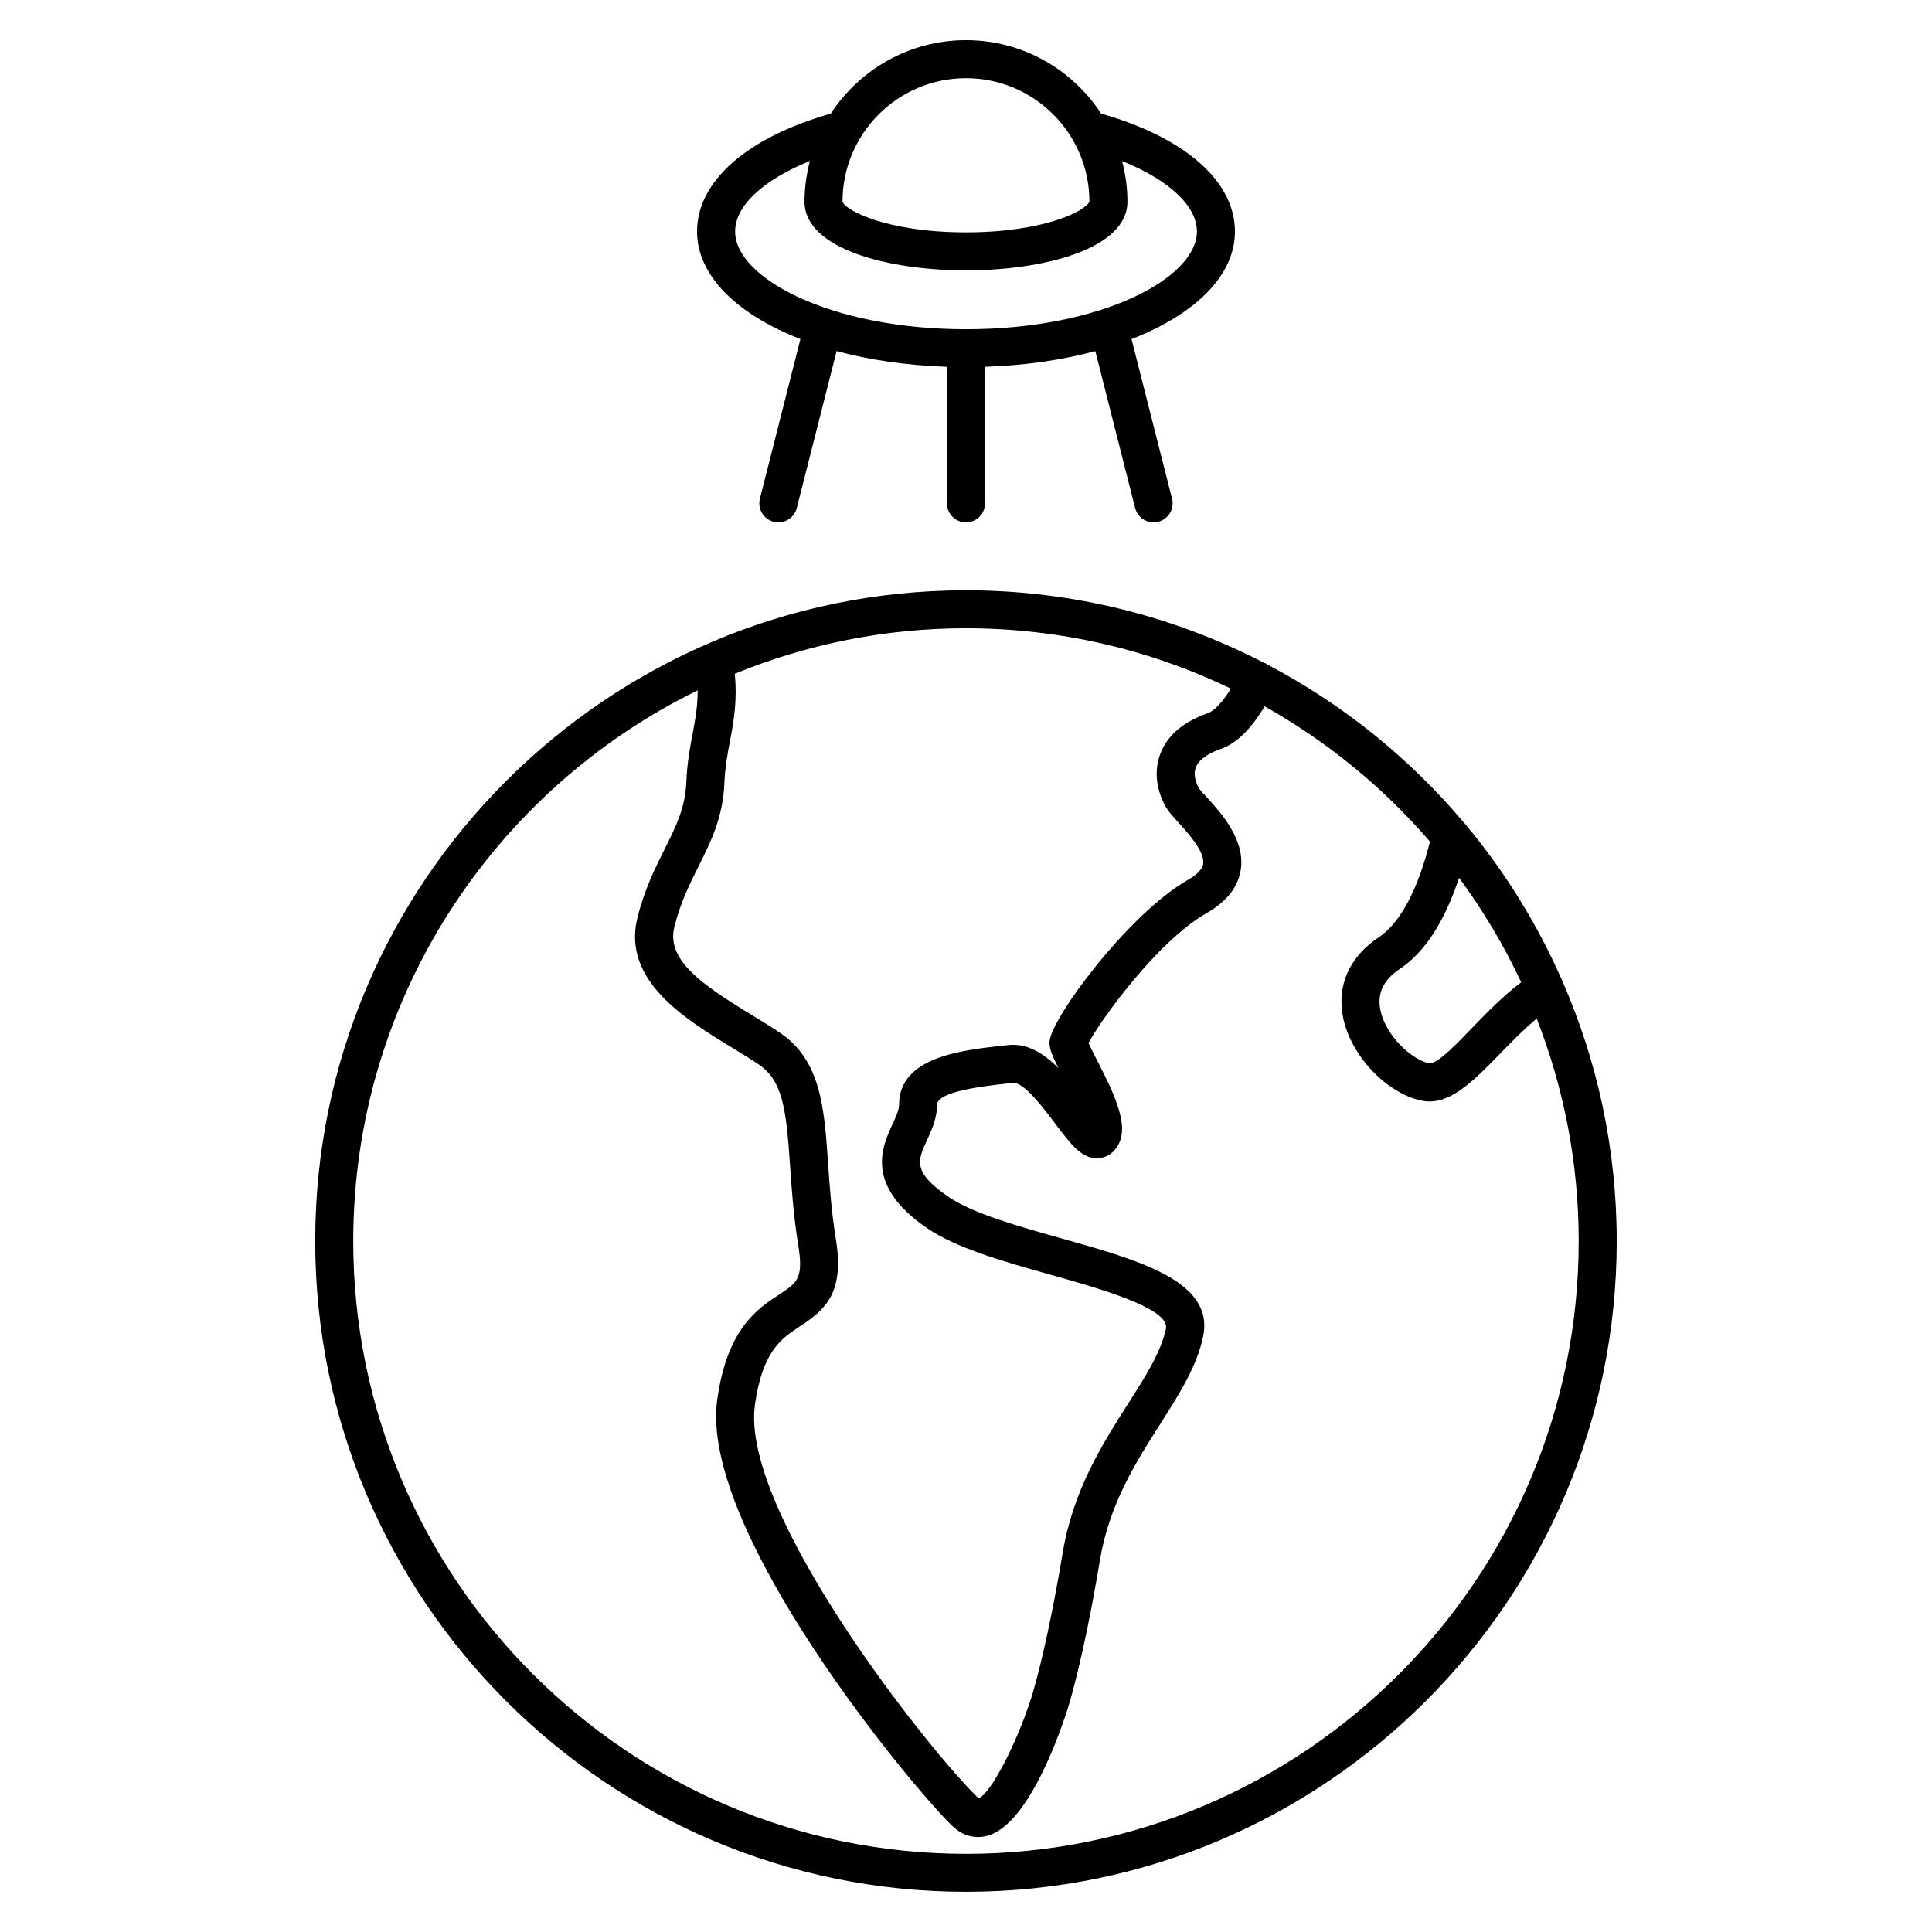 <?xml version="1.0" encoding="UTF-8"?>
<!-- Uploaded to: ICON Repo, www.svgrepo.com, Generator: ICON Repo Mixer Tools -->
<svg fill="#000000" width="800px" height="800px" version="1.1" viewBox="144 144 512 512" xmlns="http://www.w3.org/2000/svg">
 <g>
  <path d="m356.12 233.86-10.734 42.293c-0.684 2.695 0.945 5.441 3.641 6.121 0.418 0.105 0.836 0.156 1.246 0.156 2.254 0 4.301-1.516 4.883-3.797l10.559-41.594c8.734 2.371 18.652 3.809 29.242 4.168v36.188c0 2.781 2.258 5.039 5.039 5.039s5.039-2.258 5.039-5.039v-36.188c10.59-0.359 20.488-1.793 29.23-4.16l10.559 41.59c0.578 2.281 2.629 3.797 4.883 3.797 0.414 0 0.828-0.051 1.246-0.156 2.695-0.684 4.328-3.426 3.648-6.121l-10.734-42.293c16.75-6.523 27.406-16.762 27.406-28.5 0-13.332-13.227-24.918-35.449-31.246-7.648-11.711-20.836-19.473-35.828-19.473s-28.184 7.766-35.832 19.461c-22.219 6.328-35.441 17.914-35.441 31.25 0.004 11.746 10.652 21.98 27.398 28.504zm43.875-69.141c18.016 0 32.676 14.645 32.707 32.656-0.617 2.269-11.562 8.199-32.707 8.199-21.18 0-32.133-5.945-32.719-8.141 0-18.035 14.676-32.715 32.719-32.715zm-41.363 21.949c-0.898 3.445-1.426 7.043-1.426 10.766 0 12.516 22.184 18.219 42.793 18.219 20.605 0 42.785-5.703 42.785-18.219 0-3.723-0.523-7.32-1.426-10.766 12.273 4.949 19.84 11.824 19.84 18.691 0 12.246-25.129 25.895-61.191 25.895s-61.191-13.645-61.191-25.895c-0.016-6.867 7.547-13.746 19.816-18.691z"/>
  <path d="m558 403.89c-0.066-0.125-0.066-0.273-0.137-0.398-0.023-0.039-0.066-0.059-0.09-0.102-6.465-14.625-14.871-28.207-24.953-40.371-0.191-0.316-0.469-0.57-0.727-0.84-14.469-17.234-32.242-31.594-52.34-42.125-0.125-0.082-0.211-0.203-0.348-0.273-0.121-0.059-0.25-0.051-0.371-0.102-23.703-12.262-50.566-19.246-79.039-19.246-95.094 0-172.46 77.363-172.46 172.46 0 95.094 77.363 172.45 172.46 172.45 95.094 0 172.45-77.359 172.45-172.45 0-24.52-5.18-47.852-14.449-69.004zm-10.867 0.418c-4.492 3.371-8.707 7.656-12.508 11.574-3.629 3.734-9.516 10.09-11.785 9.93-4.82-0.961-11.707-7.496-13.027-14.172-0.875-4.414 0.812-7.969 5.152-10.867 6.621-4.414 11.871-12.555 15.699-24.141 6.363 8.617 11.883 17.887 16.469 27.676zm-76.926-77.816c-3.109 5.027-5.297 6.211-5.984 6.453-6.625 2.301-10.918 5.965-12.75 10.879-2.336 6.238 0.266 11.895 1.492 14.035 0.715 1.238 1.855 2.492 3.293 4.074 2.484 2.727 7.106 7.801 6.602 11.023-0.277 1.738-2.344 3.25-4.027 4.211-15.898 9.082-36.711 37.18-36.711 43.105 0 1.723 0.707 3.445 2.379 6.777-3.844-3.844-8.227-6.629-13.273-6.098l-1.445 0.16c-10.957 1.195-27.52 3.012-27.52 15.66 0 1.367-0.84 3.203-1.738 5.148-2.777 6.039-7.418 16.156 9.047 27.477 7.875 5.41 20.59 8.984 32.895 12.438 12.594 3.535 31.633 8.883 30.516 14.281-1.27 6.141-5.316 12.488-10 19.84-6.832 10.73-14.586 22.887-17.367 39.574-4.414 26.477-8.312 38.41-8.359 38.551-4.117 12.602-10.574 24.879-13.871 26.531-12.621-11.949-63.32-75.832-59.32-104.33 2.004-14.305 7.109-17.645 12.043-20.871 6.734-4.414 11.703-8.914 9.41-23.008-1.18-7.238-1.648-14.07-2.066-20.098-1.004-14.59-1.875-27.188-12.594-34.5-2.344-1.598-4.992-3.215-7.738-4.891-13.324-8.121-22.586-14.551-20.395-23.316 1.613-6.457 4.066-11.352 6.434-16.082 3.168-6.332 6.449-12.879 6.812-21.957 0.172-4.281 0.867-7.949 1.543-11.492 0.992-5.211 1.898-10.66 1.203-17.516 18.93-7.75 39.613-12.055 61.297-12.055 25.113 0.016 48.93 5.758 70.195 15.996zm-70.211 308.79c-89.535 0-162.38-72.848-162.38-162.38 0-64.051 37.281-119.54 91.273-145.95 0.016 3.945-0.574 7.453-1.293 11.254-0.707 3.723-1.508 7.941-1.707 12.969-0.277 6.914-2.695 11.738-5.754 17.852-2.492 4.977-5.316 10.617-7.199 18.148-4.16 16.637 12.652 26.883 24.922 34.371 2.594 1.578 5.098 3.102 7.305 4.609 6.387 4.352 7.215 12.207 8.223 26.867 0.43 6.242 0.918 13.332 2.172 21.023 1.426 8.762-0.324 9.906-4.988 12.965-5.844 3.828-13.855 9.074-16.496 27.902-4.883 34.762 52.199 103.47 62.469 113.14 1.949 1.832 4.246 2.785 6.644 2.785 0.77 0 1.551-0.102 2.328-0.297 10.262-2.621 18.32-24.156 21.297-33.273 0.168-0.508 4.16-12.66 8.727-40.055 2.449-14.664 9.609-25.906 15.93-35.816 4.996-7.856 9.73-15.266 11.371-23.215 3.027-14.602-16.738-20.152-37.664-26.027-11.508-3.234-23.406-6.574-29.906-11.039-9.477-6.516-8.102-9.523-5.598-14.969 1.25-2.715 2.66-5.793 2.66-9.355 0-3.617 12.988-5.039 18.539-5.648l1.457-0.156c2.977-0.488 8.68 7.301 11.453 10.969 4.098 5.406 6.812 8.984 10.918 8.984h0.02c1.965-0.004 3.789-0.945 5.008-2.574 3.863-5.148 0.324-13.027-5.098-23.598-0.727-1.41-1.648-3.215-2.16-4.348 2.891-5.606 18.051-26.879 31.363-34.484 5.238-2.992 8.262-6.828 8.977-11.391 1.258-8.012-5.223-15.129-9.105-19.383-0.883-0.969-1.641-1.742-1.996-2.297-0.293-0.504-1.688-3.141-0.801-5.5 0.922-2.453 4.106-4.016 6.621-4.887 4.121-1.43 7.945-5.168 11.613-11.285 16.637 9.324 31.449 21.496 43.82 35.84-3.223 12.793-7.879 21.566-13.582 25.371-7.777 5.184-11.133 12.715-9.453 21.207 2 10.113 11.594 20.227 20.938 22.094 0.664 0.133 1.328 0.195 1.984 0.195 6.383 0 12.277-6.062 19-12.984 3.078-3.168 6.227-6.352 9.391-8.988 7.16 18.297 11.133 38.18 11.133 58.98 0.004 89.527-72.84 162.38-162.37 162.38z"/>
 </g>
</svg>